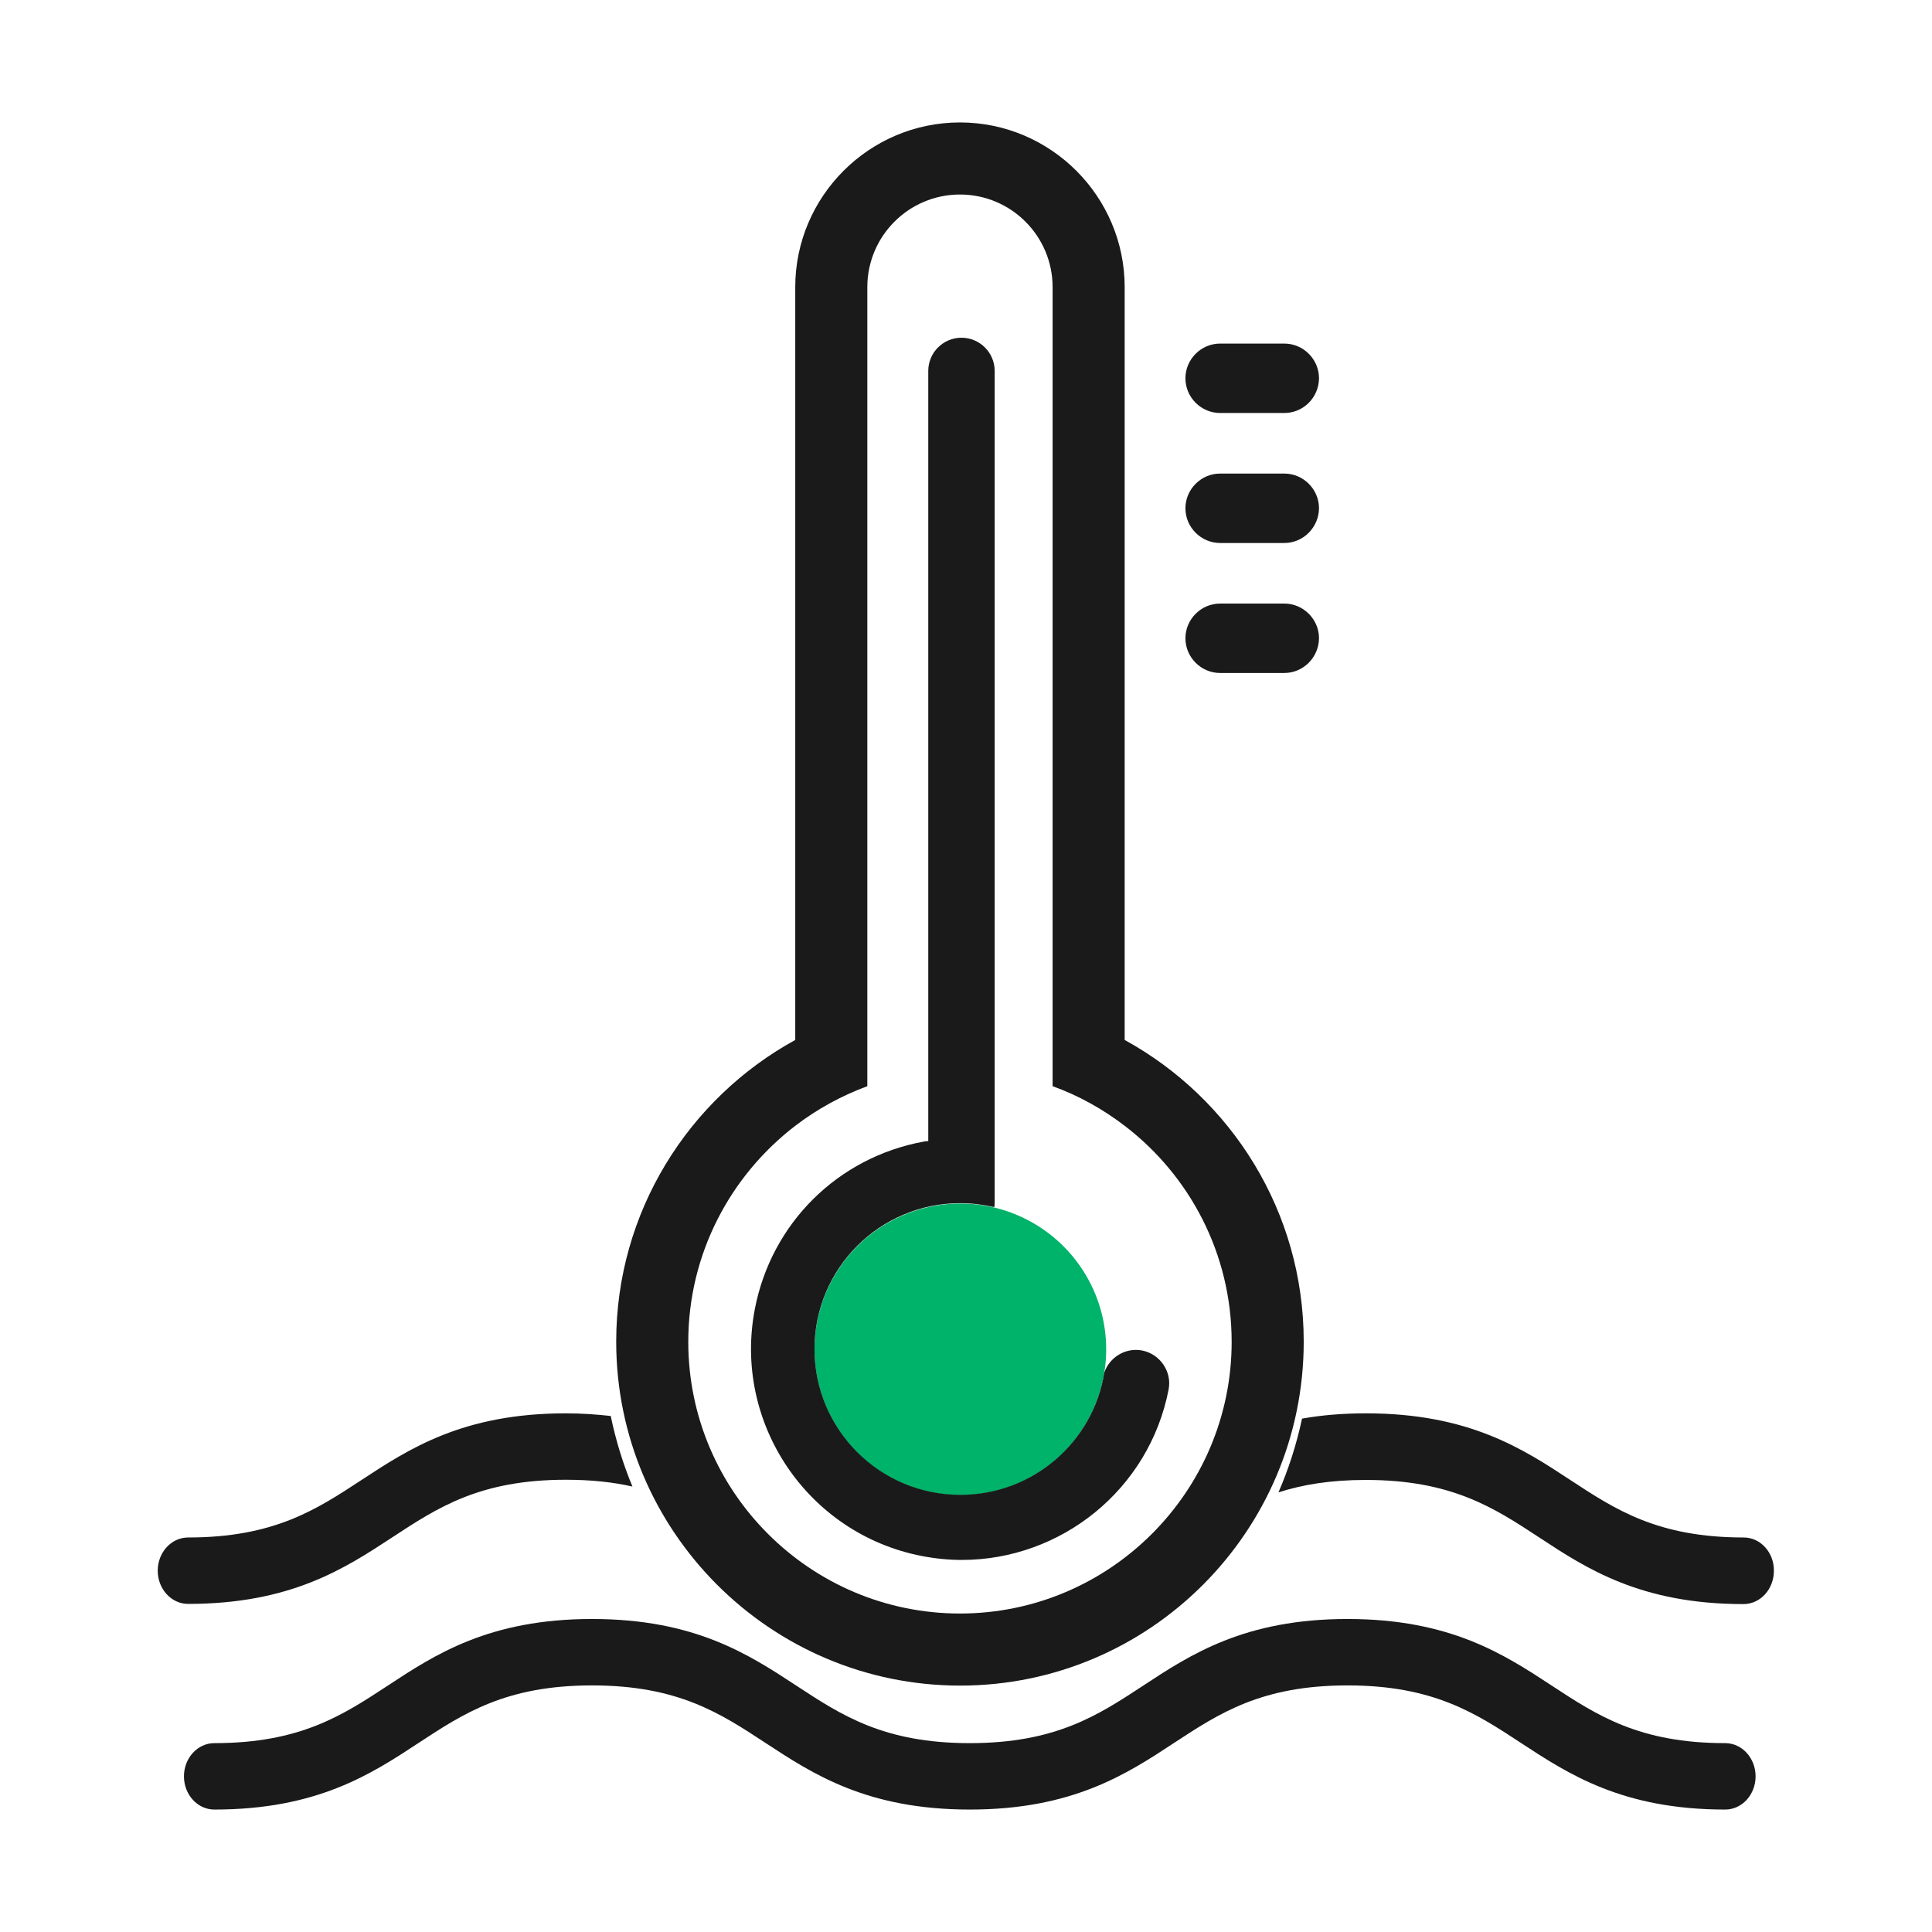 <?xml version="1.0" encoding="utf-8"?>

<svg width="800px" height="800px" viewBox="0 0 1024 1024" class="icon"  version="1.1" xmlns="http://www.w3.org/2000/svg"><path d="M680.7 218.9h-34c-10.1 0-18.4-8.3-18.4-18.4 0-10.1 8.3-18.4 18.4-18.4h34c10.1 0 18.4 8.3 18.4 18.4-0.1 10.2-8.3 18.4-18.4 18.4zM680.7 287.8h-34c-10.1 0-18.4-8.3-18.4-18.4 0-10.1 8.3-18.4 18.4-18.4h34c10.1 0 18.4 8.3 18.4 18.4-0.1 10.1-8.3 18.4-18.4 18.4zM680.7 356.7h-34c-10.1 0-18.4-8.3-18.4-18.4 0-10.1 8.3-18.4 18.4-18.4h34c10.1 0 18.4 8.3 18.4 18.4-0.1 10.1-8.3 18.4-18.4 18.4z" fill="#1A1A1A" /><path d="M596.1 551.2v-399c0-48.1-39.2-87.3-87.3-87.3s-87.3 39.2-87.3 87.3v399c-56.5 31-94.9 91.1-94.9 159.9 0 100.5 81.8 182.3 182.3 182.3S691 811.6 691 711.1c0-68.9-38.4-128.9-94.9-159.9z m-87.3 304c-79.4 0-144-64.6-144-144 0-46.6 22.3-88.1 56.7-114.5 11.5-8.8 24.4-15.9 38.2-21V152.2c0-27.1 22-49.1 49.1-49.1s49.1 22 49.1 49.1v423.5c13.9 5 26.7 12.2 38.2 21 34.4 26.3 56.7 67.8 56.7 114.5 0 79.3-64.6 144-144 144z" fill="#1A1A1A" /><path d="M509 715.2m-77.3 0a77.3 77.3 0 1 0 154.6 0 77.3 77.3 0 1 0-154.6 0Z" fill="#00B36A" /><path d="M605.4 715.8c-8.8-1.7-17.3 3.5-20.1 11.7-5.9 36.8-37.8 64.8-76.3 64.8-42.7 0-77.3-34.6-77.3-77.3 0-42.7 34.6-77.3 77.3-77.3 6.2 0 12.2 0.8 18 2.1 0.1-0.7 0.2-1.4 0.2-2.2v-441c0-9.7-7.9-17.6-17.6-17.6-9.7 0-17.6 7.9-17.6 17.6v408.2c-0.9 0-1.7 0.1-2.6 0.3-45.4 8.4-80.5 43.2-89.3 88.6-11.7 60.5 27.9 119.2 88.4 131 7.2 1.4 14.3 2.1 21.3 2.1 52.4 0 99.3-37.1 109.6-90.4 1.8-9.4-4.5-18.7-14-20.6zM914.4 959.1c-54.5 0-83.1-18.8-108.4-35.4-23.8-15.6-46.2-30.4-91.8-30.4s-68 14.8-91.8 30.4c-25.2 16.6-53.9 35.4-108.4 35.4-54.5 0-83.1-18.8-108.4-35.4-23.8-15.6-46.2-30.4-91.8-30.4s-68 14.8-91.8 30.4c-25.2 16.6-53.9 35.4-108.4 35.4-8.9 0-16.1-7.9-16.1-17.6 0-9.7 7.2-17.6 16.1-17.6 45.6 0 68-14.8 91.8-30.4 25.2-16.6 53.9-35.4 108.4-35.4s83.1 18.8 108.4 35.4c23.8 15.6 46.2 30.4 91.8 30.4 45.6 0 68-14.8 91.8-30.4 25.2-16.6 53.9-35.4 108.4-35.4 54.5 0 83.1 18.8 108.4 35.4 23.8 15.6 46.2 30.4 91.8 30.4 8.9 0 16.1 7.9 16.1 17.6 0 9.7-7.2 17.6-16.1 17.6zM924.2 814.9c-45.6 0-68-14.8-91.8-30.4-25.2-16.6-53.9-35.4-108.4-35.4-12.6 0-23.8 1-33.9 2.8-2.9 13.6-7.1 26.7-12.5 39.1 12.7-4.1 27.5-6.6 46.3-6.6 45.6 0 68 14.8 91.8 30.4 25.2 16.6 53.9 35.4 108.4 35.4 8.9 0 16.1-7.9 16.1-17.6 0.1-9.8-7.1-17.7-16-17.7zM323.7 750.5c-7.4-0.8-15.2-1.4-23.8-1.4-54.5 0-83.1 18.8-108.4 35.4-23.8 15.6-46.2 30.4-91.8 30.4-8.9 0-16.1 7.9-16.1 17.6 0 9.7 7.2 17.6 16.1 17.6 54.5 0 83.1-18.8 108.4-35.4 23.8-15.6 46.2-30.4 91.8-30.4 13.6 0 25.2 1.3 35.3 3.6-4.9-11.8-8.8-24.4-11.5-37.4z" fill="#1A1A1A" /></svg>